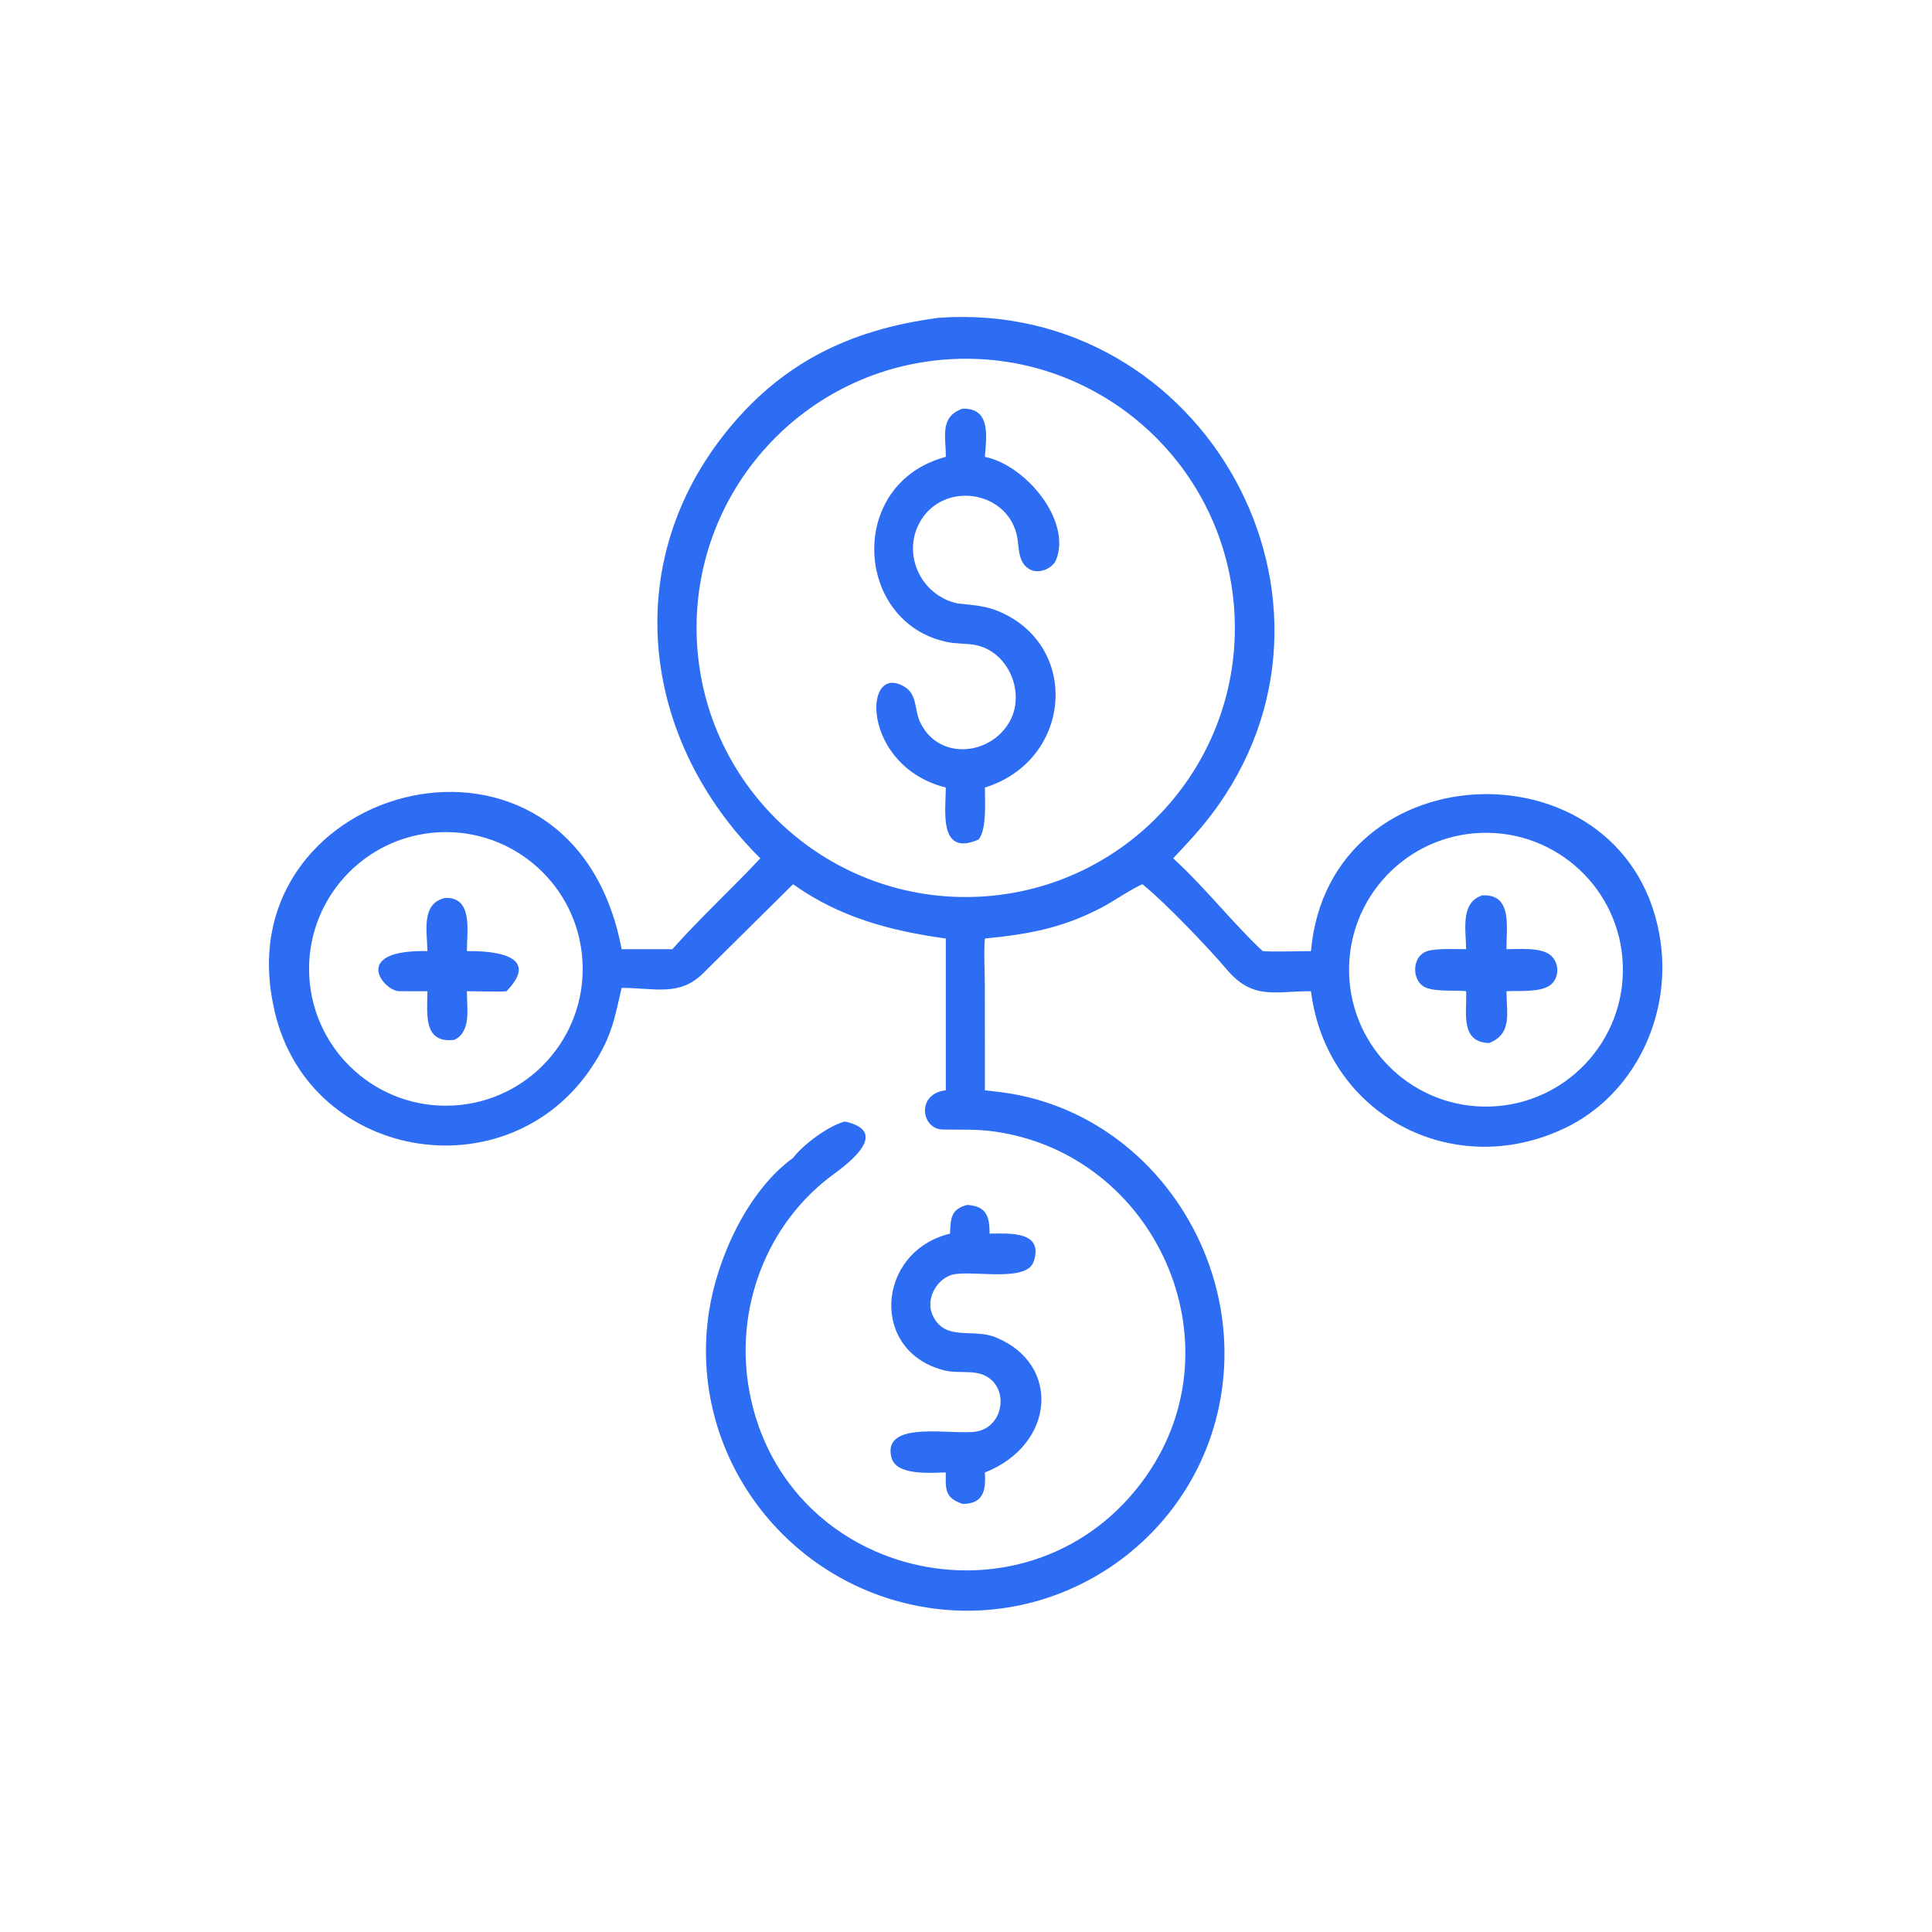 <svg width="70" height="70" viewBox="0 0 70 70" fill="none" xmlns="http://www.w3.org/2000/svg">
<path d="M27.547 31.099C23.333 26.919 22.419 20.622 26.21 15.776C28.253 13.165 30.774 11.942 34.002 11.515C43.63 10.823 49.74 21.826 43.884 29.527C43.446 30.103 43 30.573 42.506 31.099C43.671 32.163 44.665 33.448 45.749 34.46C46.059 34.492 47.125 34.462 47.499 34.46C48.152 27.041 59.154 26.821 60.169 34.146C60.545 36.859 59.198 39.689 56.68 40.883C52.607 42.813 48.055 40.365 47.499 35.914C46.203 35.906 45.397 36.254 44.438 35.115C43.811 34.371 42.227 32.711 41.429 32.068L41.389 32.037C40.948 32.231 40.358 32.653 39.883 32.899C38.458 33.639 37.234 33.852 35.685 34.005C35.639 34.483 35.682 35.261 35.683 35.782L35.685 39.503L36.246 39.569C41.39 40.213 44.934 45.18 44.289 50.231C43.63 55.387 38.851 59.004 33.708 58.263C28.537 57.517 24.881 52.701 25.691 47.504C25.995 45.553 27.097 43.139 28.734 41.954C29.098 41.472 30.011 40.79 30.61 40.635C32.261 40.994 30.768 42.13 30.204 42.543C27.75 44.34 26.598 47.445 27.152 50.415C28.444 57.352 37.475 59.267 41.532 53.477C44.932 48.625 41.856 41.83 36.044 40.999C35.379 40.904 34.824 40.938 34.156 40.925C33.368 40.909 33.193 39.622 34.269 39.503V34.005C32.251 33.723 30.425 33.242 28.734 32.037L25.474 35.265C24.623 36.109 23.742 35.798 22.523 35.792C22.272 36.895 22.157 37.543 21.535 38.52C18.471 43.373 10.979 42.058 9.896 36.383C8.236 28.279 20.757 25.028 22.523 34.391H24.36C25.412 33.212 26.502 32.218 27.547 31.099ZM34.533 13.009C29.144 13.262 24.985 17.842 25.25 23.23C25.516 28.617 30.105 32.766 35.492 32.488C40.861 32.211 44.994 27.64 44.729 22.27C44.465 16.9 39.903 12.757 34.533 13.009ZM15.901 30.155C13.165 30.296 11.062 32.629 11.205 35.365C11.349 38.102 13.686 40.202 16.422 40.055C19.153 39.908 21.249 37.576 21.105 34.845C20.962 32.114 18.633 30.015 15.901 30.155ZM53.677 30.176C50.943 30.266 48.797 32.553 48.882 35.288C48.967 38.023 51.251 40.173 53.986 40.092C56.728 40.011 58.883 37.721 58.798 34.979C58.713 32.238 56.419 30.086 53.677 30.176Z" fill="#2D6DF3"/>
<path d="M34.269 16.553C34.272 15.815 34.036 15.103 34.877 14.806C35.922 14.785 35.733 15.84 35.685 16.553C37.148 16.845 38.824 18.843 38.27 20.273C38.137 20.616 37.598 20.823 37.28 20.611C36.847 20.341 36.941 19.786 36.833 19.355C36.428 17.74 34.152 17.443 33.329 18.917C32.67 20.096 33.379 21.579 34.691 21.863C35.358 21.938 35.776 21.942 36.391 22.244C39.154 23.603 38.758 27.581 35.685 28.534C35.685 29.042 35.758 30.058 35.453 30.419C33.993 31.055 34.266 29.353 34.269 28.534C31.185 27.758 31.248 23.949 32.776 24.886C33.223 25.144 33.14 25.713 33.316 26.116C33.938 27.537 35.809 27.415 36.549 26.2C37.196 25.138 36.545 23.572 35.295 23.362C34.976 23.31 34.631 23.327 34.315 23.262C30.958 22.563 30.653 17.515 34.269 16.553Z" fill="#2D6DF3"/>
<path d="M53.121 34.391C53.112 33.684 52.904 32.698 53.709 32.44C54.818 32.39 54.569 33.602 54.584 34.391C54.993 34.391 55.815 34.318 56.156 34.593C56.503 34.849 56.518 35.418 56.178 35.686C55.822 35.965 55.045 35.888 54.584 35.914C54.577 36.687 54.812 37.453 53.954 37.791C52.886 37.764 53.153 36.668 53.121 35.914C52.714 35.857 51.824 35.975 51.504 35.686C51.136 35.353 51.209 34.611 51.72 34.457C52.05 34.358 52.73 34.39 53.121 34.391Z" fill="#2D6DF3"/>
<path d="M15.486 34.46C15.476 33.756 15.245 32.732 16.127 32.534C17.152 32.492 16.914 33.751 16.917 34.46C17.86 34.448 19.622 34.595 18.353 35.914C18.091 35.944 17.253 35.911 16.917 35.914C16.91 36.507 17.093 37.364 16.466 37.675C15.306 37.822 15.486 36.694 15.486 35.914C15.15 35.912 14.821 35.918 14.471 35.913C13.907 35.922 12.667 34.403 15.486 34.46Z" fill="#2D6DF3"/>
<path d="M34.421 44.696C34.446 44.147 34.446 43.806 35.048 43.656C35.749 43.705 35.855 44.08 35.856 44.696C36.538 44.693 37.84 44.582 37.45 45.714C37.177 46.51 35.059 45.966 34.43 46.208C33.888 46.415 33.539 47.102 33.791 47.653C34.237 48.63 35.267 48.104 36.091 48.461C38.435 49.42 38.241 52.339 35.685 53.351C35.723 53.98 35.646 54.491 34.877 54.489C34.227 54.27 34.26 53.964 34.269 53.351C33.726 53.355 32.47 53.481 32.298 52.807C31.945 51.424 34.537 52.011 35.372 51.868C36.449 51.684 36.589 50.086 35.514 49.775C35.132 49.666 34.641 49.751 34.264 49.663C31.502 49.02 31.722 45.359 34.421 44.696Z" fill="#2D6DF3"/>
</svg>
